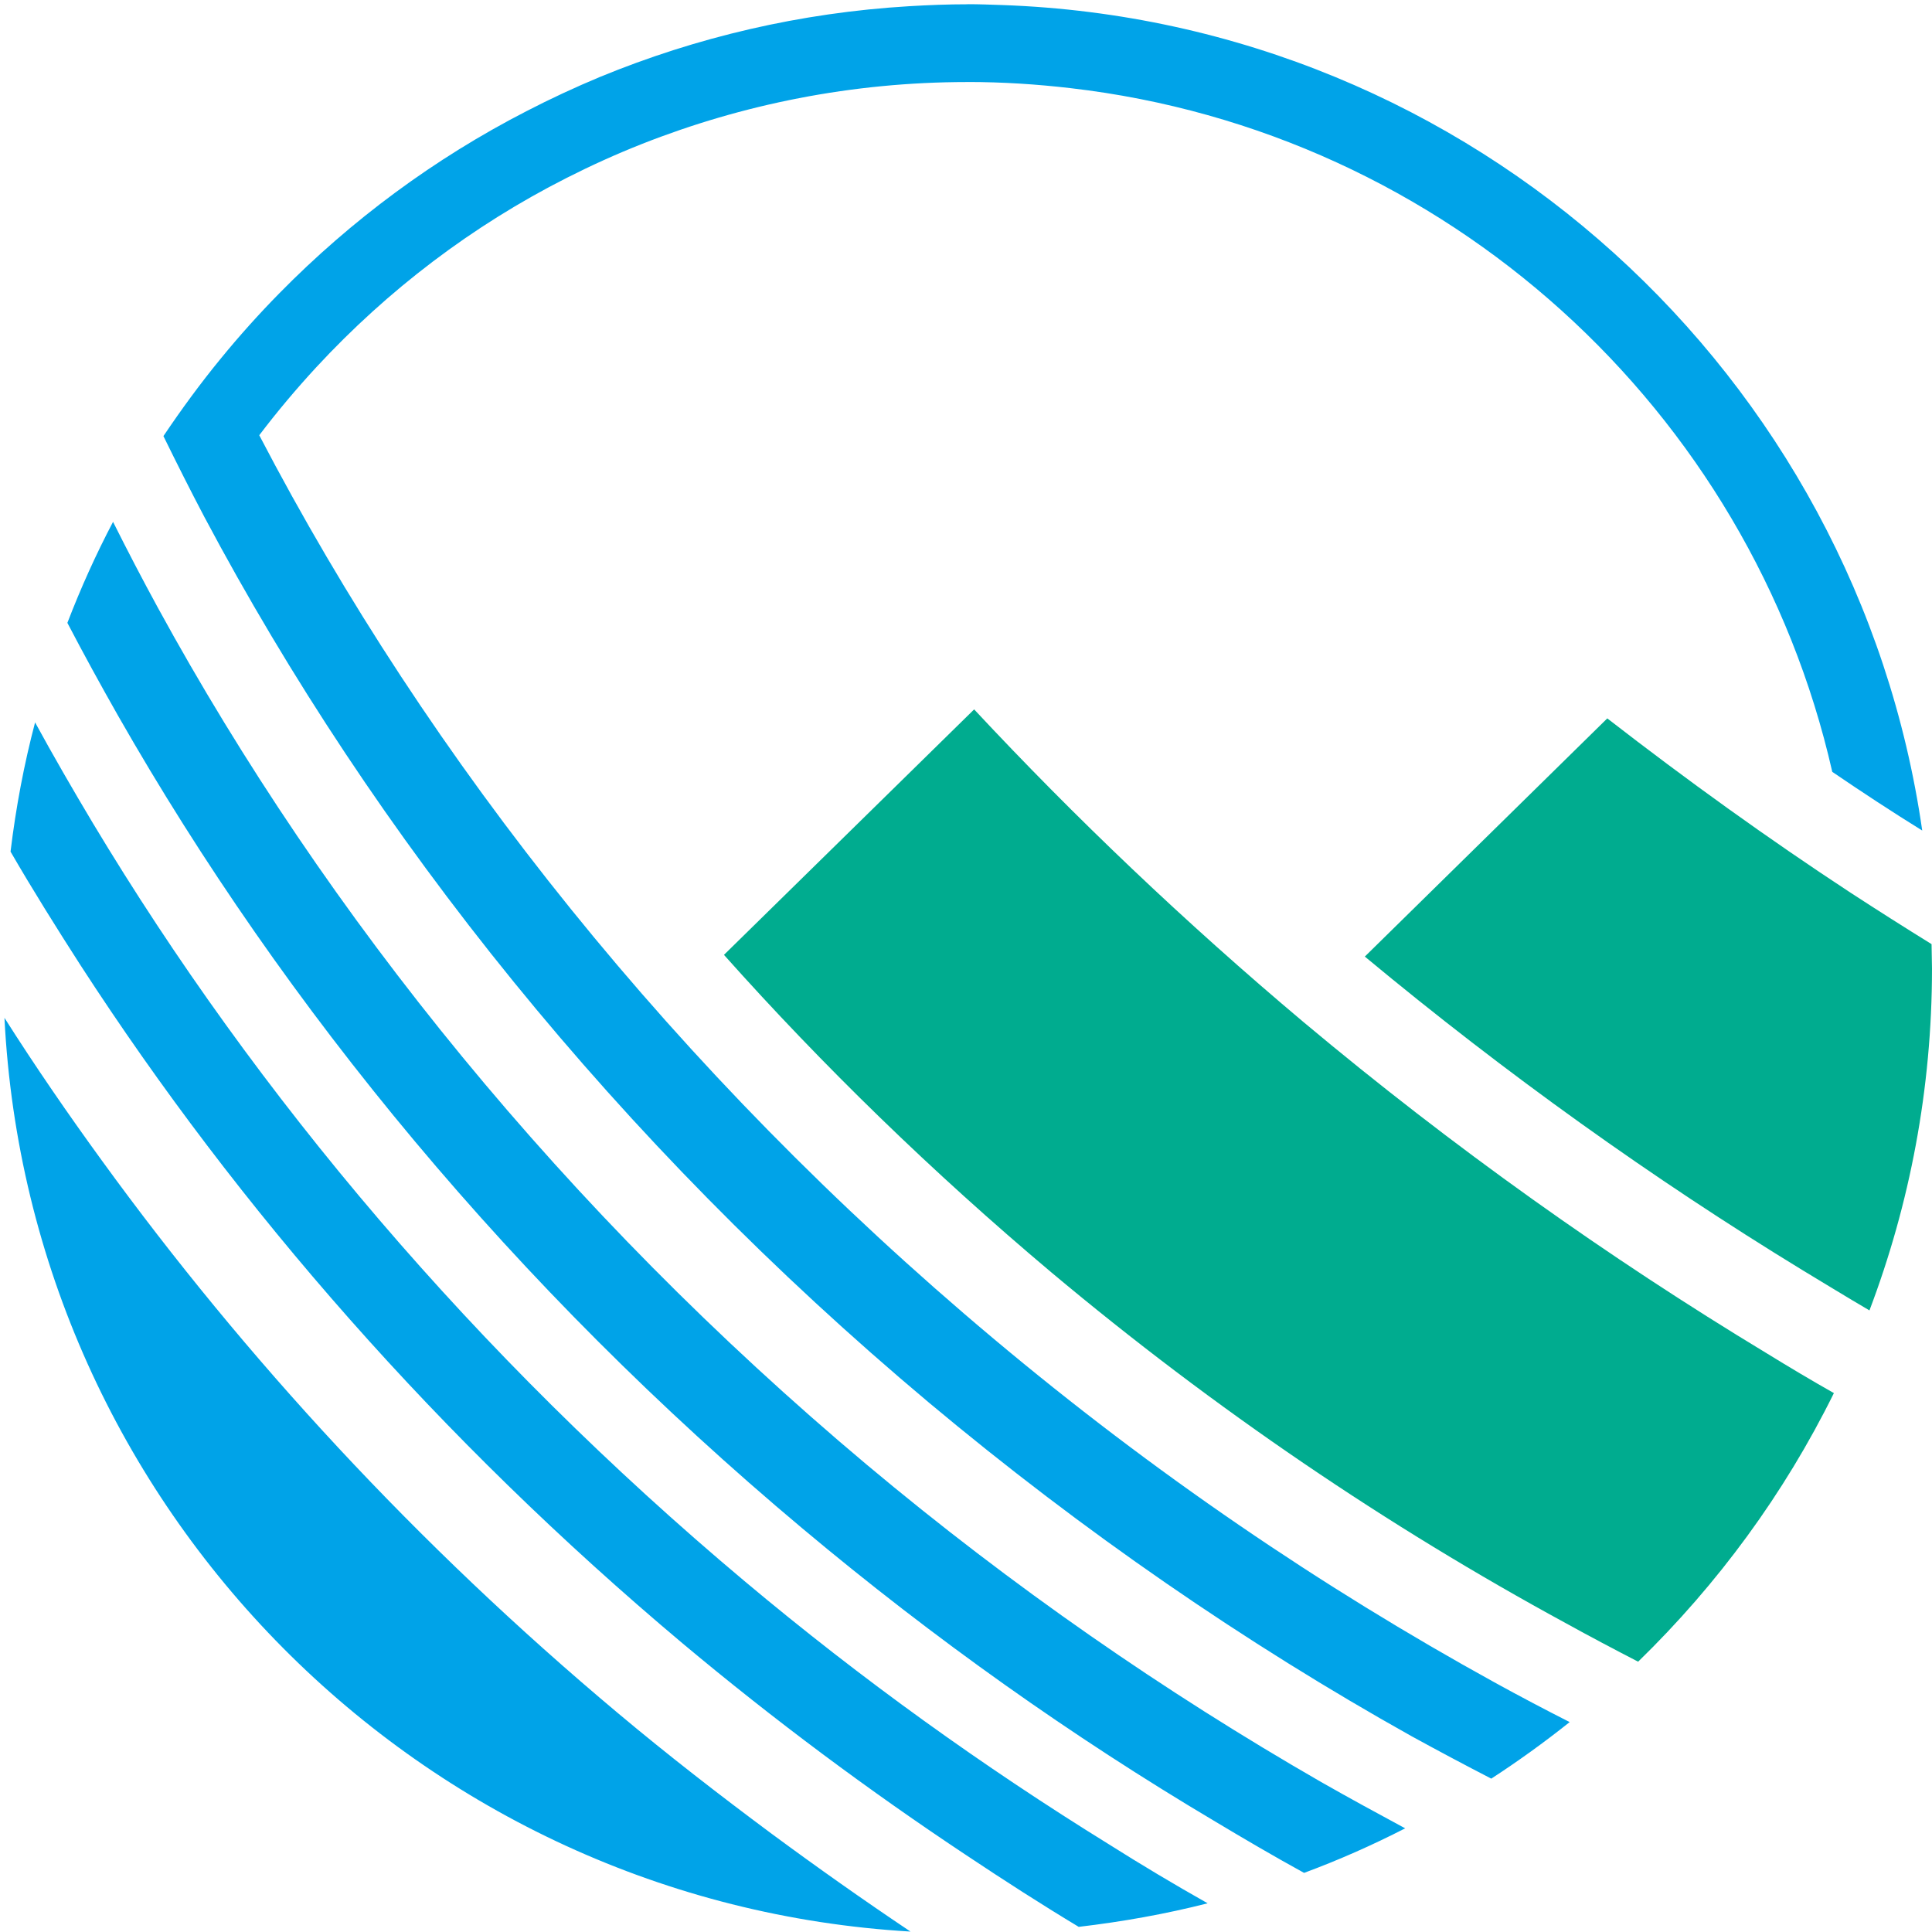 <?xml version="1.0" encoding="UTF-8"?><svg width="451" height="451" viewBox="24 24 451 451" xmlns:rdf="http://www.w3.org/1999/02/22-rdf-syntax-ns#" xmlns="http://www.w3.org/2000/svg" xml:space="preserve" version="1.1">
 <path xmlns="http://www.w3.org/2000/svg" fill="#00a3e8" d="m249.9 25c-4.6 0-9.2 0.18-13.7 0.45-25.4 1.52-49.6 7.24-72.1 16.49-5.8 2.42-11.6 5.11-17.2 8.01-21.5 11.05-40.9 25.43-57.66 42.48-4.79 4.87-9.37 9.97-13.7 15.27-4.76 5.8-9.22 11.9-13.39 18.1 3.09 6.3 6.25 12.6 9.57 18.9 39.58 74.5 96.38 145.7 169.1 206.7 36.1 30.2 73.9 56.2 112.7 77.9 6.2 3.4 12.4 6.7 18.6 9.9 6.3-4.1 12.4-8.5 18.3-13.2-5.9-3-11.8-6.1-17.6-9.3-40.3-22.2-79.6-48.9-117-80.3-74-62.1-131.7-134.8-171.3-210.8 4.17-5.5 8.63-10.8 13.34-15.9 16.66-17.99 36.36-33 58.46-44.19 5.7-2.89 11.5-5.52 17.5-7.89 23.5-9.28 49.1-14.45 75.9-14.47l0.2-0.01c8.1 0 16.1 0.52 24 1.44 87.7 10.15 158.6 75.02 177.8 159.6 6.9 4.7 13.9 9.3 21 13.7-15.3-106.4-105-188.8-214.7-192.7-2.7-0.09-5.4-0.2-8.1-0.2zm-199.5 120.8c-4 7.6-7.56 15.5-10.67 23.6 3.76 7.2 7.7 14.4 11.79 21.6 38.99 68.4 92.62 133.5 159.8 189.8 30.9 25.9 63 48.6 96 68.2 7 4.2 14 8.3 21.1 12.2 8.1-3 16-6.5 23.6-10.4-6.5-3.5-13.1-7.1-19.6-10.8-36.5-21-72.1-45.6-106.1-74.1-70.5-59.2-126.1-128-165.5-200.1-3.6-6.6-7.09-13.3-10.44-20zm-18.2 46.8c-2.59 9.8-4.49 19.9-5.74 30.2 5.21 9 10.73 17.8 16.45 26.7 36.76 56.7 83.73 110.5 140.4 158.1 21.5 18 43.7 34.5 66.3 49.5 8.7 5.8 17.4 11.4 26.2 16.7 10.2-1.2 20.3-3 30.1-5.5-7.8-4.4-15.5-9-23.1-13.8-29.1-18-57.6-38.4-85-61.4-62.9-52.8-113.9-113.3-152.1-176.9-4.72-7.9-9.23-15.7-13.54-23.6zm-7.16 69c5.75 114.6 97.2 206.6 211.5 213.3-10.9-7.3-21.8-15-32.5-22.9-12.1-9-24-18.2-35.8-28.1-46.9-39.3-87.08-83-120.4-128.9-8-11-15.63-22.1-22.8-33.4z"/>
 <path xmlns="http://www.w3.org/2000/svg" fill="#00ac8f" d="m251.4 189.6l-58.4 57.3c23.1 25.9 48.6 50.7 76.4 74.1 38.3 32.1 78.7 59.4 120.1 81.9 5.6 3.1 11.3 6.1 16.9 9 18.6-18.1 34.1-39.2 45.7-62.7-5.3-3-10.5-6.1-15.7-9.3-36.9-22.3-73.1-48-108.1-77.3-27.7-23.3-53.3-47.7-76.9-73zm147.8 2.1l-56.6 55.6c33.1 27.5 67.3 51.9 102 73.1 5.3 3.2 10.5 6.4 15.8 9.5 9.4-24.8 14.6-51.7 14.6-79.8 0-1.9-0.1-3.8-0.1-5.7-6.3-3.9-12.6-7.9-18.9-12-19.2-12.6-38.1-26.2-56.8-40.7z"/>
</svg>